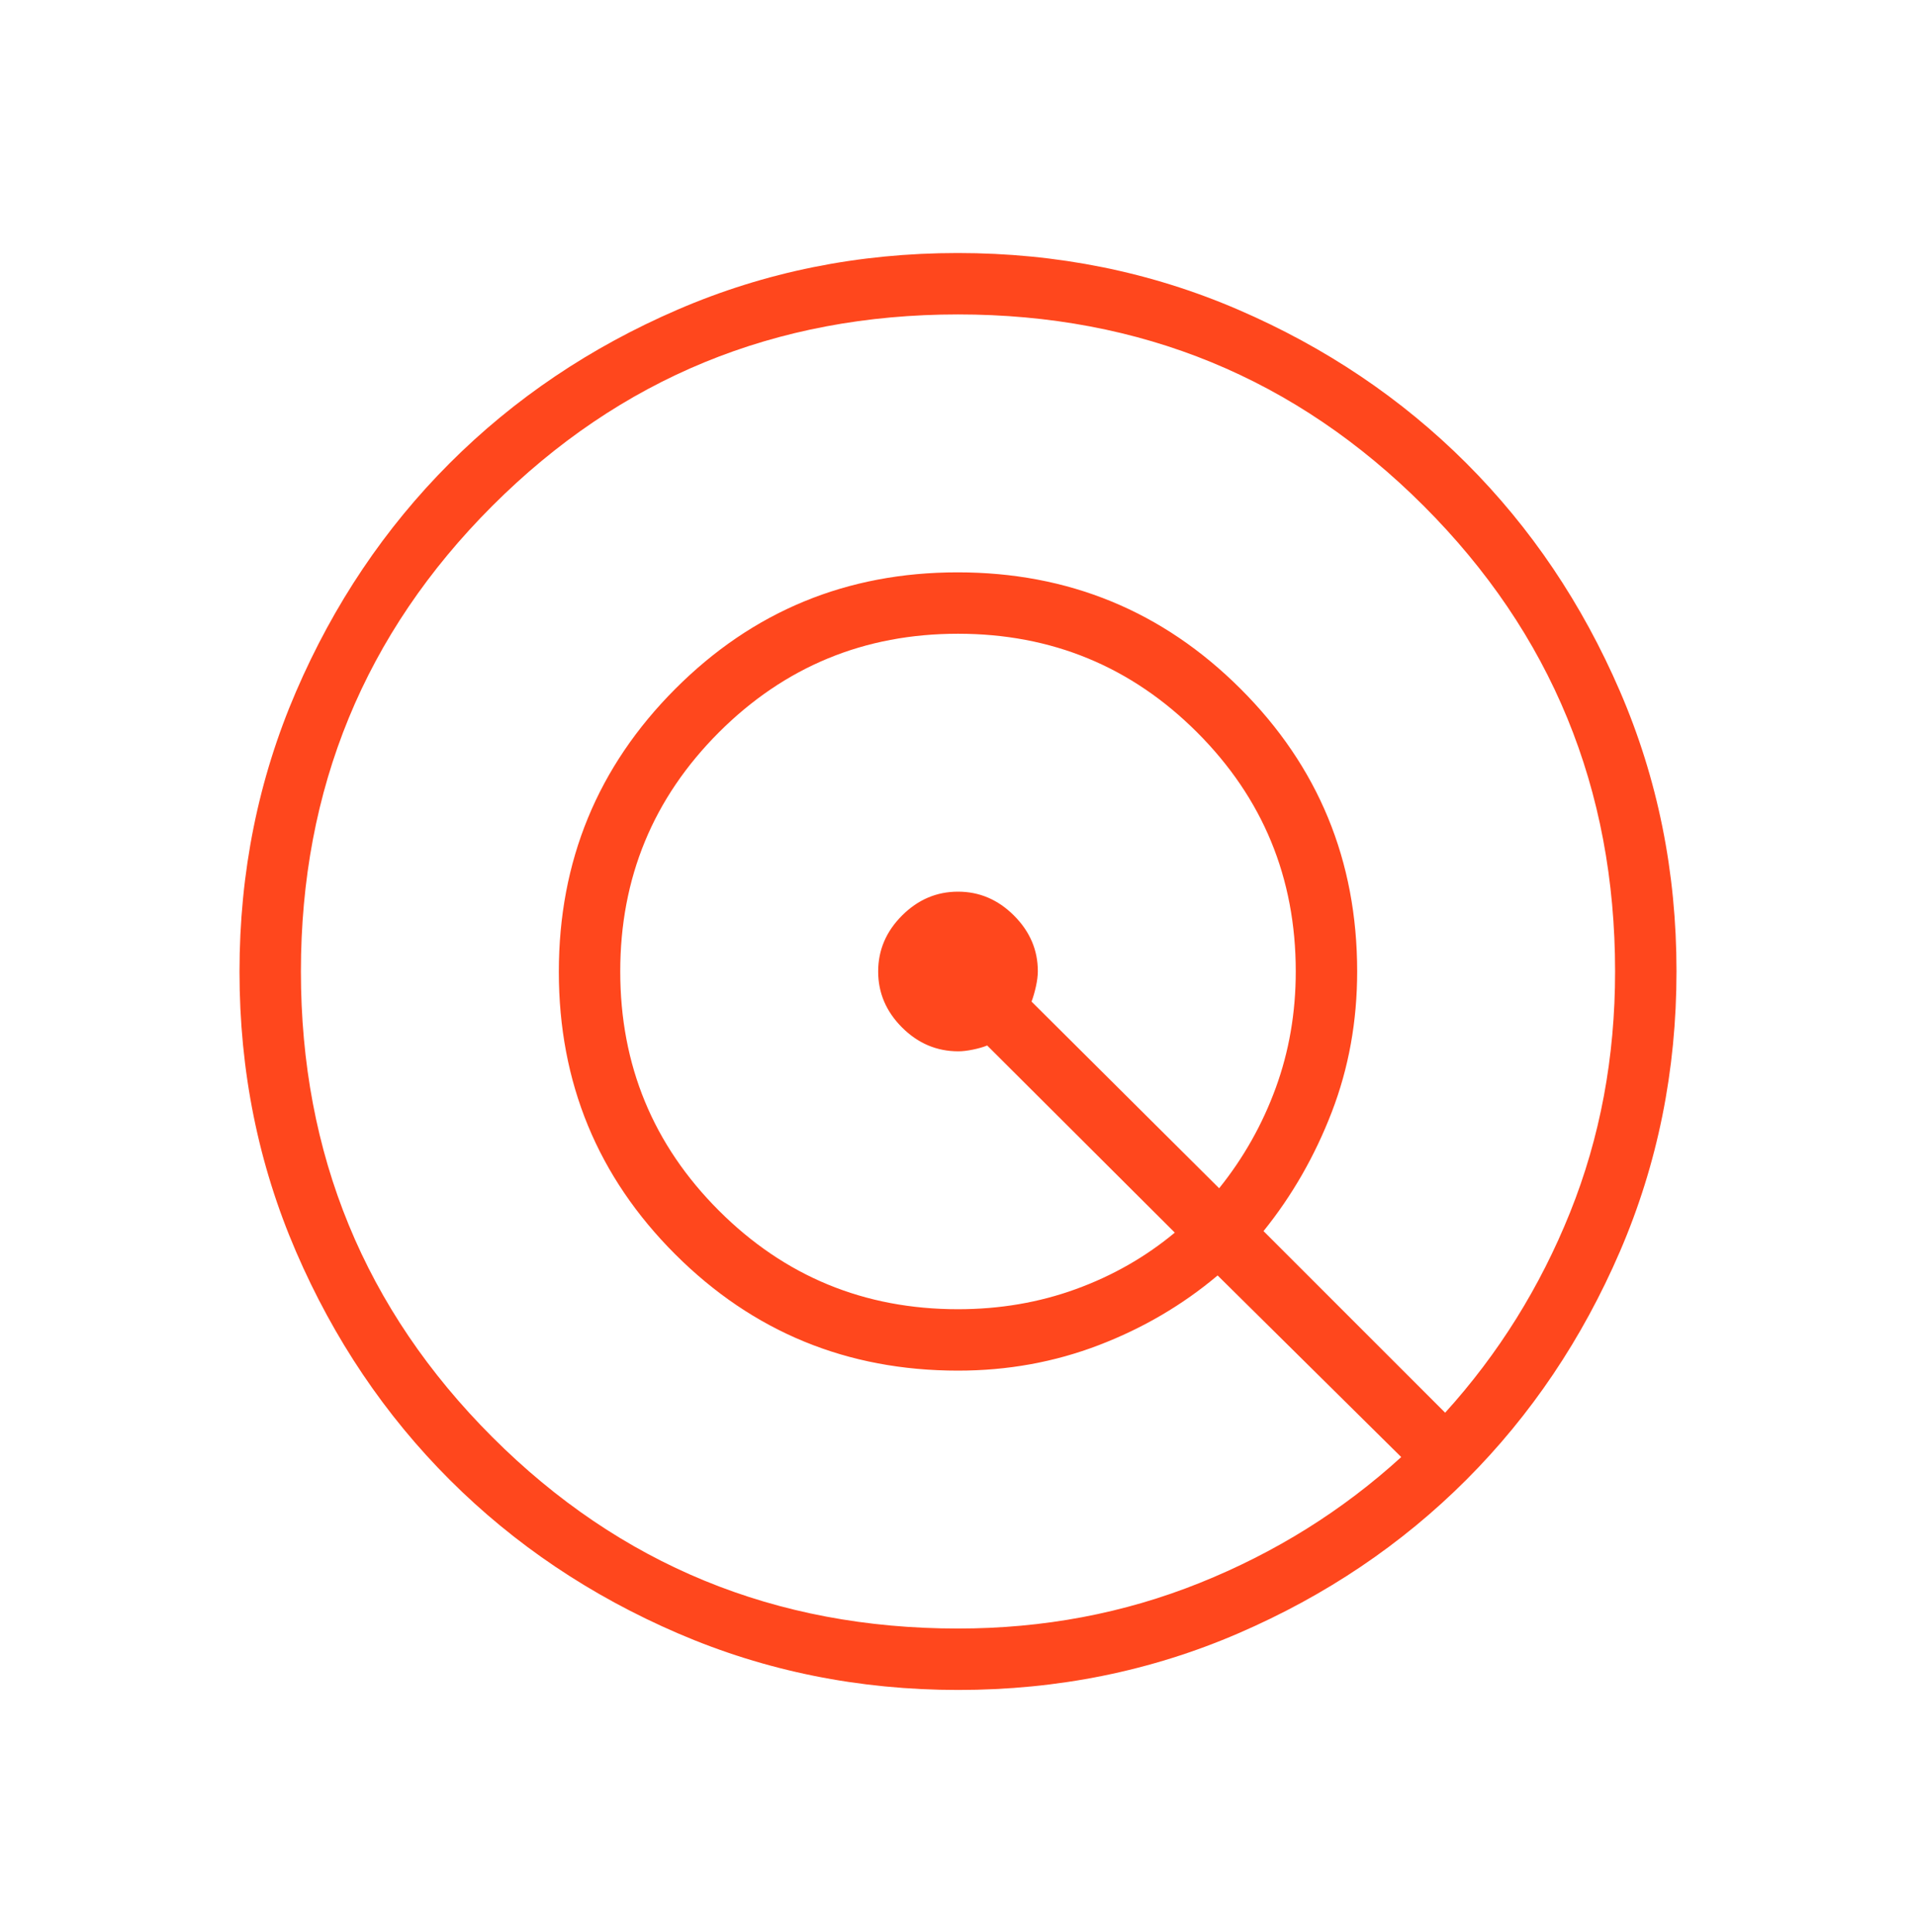 <svg width="120" height="121" viewBox="0 0 120 121" fill="none" xmlns="http://www.w3.org/2000/svg">
<mask id="mask0_12_57" style="mask-type:alpha" maskUnits="userSpaceOnUse" x="0" y="0" width="120" height="121">
<rect y="0.848" width="120" height="120" fill="#D9D9D9"/>
</mask>
<g mask="url(#mask0_12_57)">
<path d="M60.016 105.848C53.794 105.848 47.943 104.667 42.465 102.305C36.987 99.944 32.222 96.739 28.17 92.69C24.117 88.642 20.91 83.881 18.546 78.408C16.182 72.935 15 67.087 15 60.864C15 54.641 16.181 48.791 18.543 43.313C20.904 37.835 24.109 33.07 28.157 29.018C32.206 24.965 36.967 21.757 42.44 19.394C47.913 17.03 53.76 15.848 59.984 15.848C66.206 15.848 72.057 17.029 77.535 19.39C83.013 21.752 87.778 24.957 91.83 29.005C95.882 33.053 99.09 37.814 101.454 43.288C103.818 48.76 105 54.608 105 60.831C105 67.054 103.819 72.904 101.458 78.383C99.096 83.86 95.891 88.625 91.843 92.678C87.794 96.73 83.033 99.938 77.56 102.301C72.088 104.666 66.24 105.848 60.016 105.848ZM60 102.001C65.347 102.001 70.388 101.051 75.125 99.15C79.862 97.25 84.074 94.621 87.76 91.261L76.26 79.886C74.061 81.739 71.576 83.196 68.805 84.256C66.034 85.317 63.099 85.848 60 85.848C53.056 85.848 47.153 83.419 42.291 78.563C37.43 73.706 35 67.808 35 60.87C35 53.932 37.428 48.027 42.285 43.155C47.142 38.283 53.039 35.848 59.977 35.848C66.916 35.848 72.821 38.278 77.692 43.139C82.564 48.001 85 53.904 85 60.848C85 63.963 84.47 66.898 83.409 69.653C82.348 72.407 80.923 74.892 79.135 77.108L90.51 88.483C93.849 84.797 96.458 80.614 98.336 75.934C100.215 71.255 101.154 66.226 101.154 60.848C101.154 49.399 97.157 39.678 89.164 31.684C81.17 23.691 71.448 19.694 60 19.694C48.552 19.694 38.83 23.691 30.836 31.684C22.843 39.678 18.846 49.399 18.846 60.848C18.846 72.296 22.843 82.017 30.836 90.011C38.83 98.005 48.552 102.001 60 102.001ZM60 82.001C62.609 82.001 65.066 81.583 67.37 80.746C69.675 79.91 71.744 78.729 73.578 77.204L61.828 65.483C61.583 65.583 61.287 65.668 60.938 65.74C60.588 65.812 60.282 65.848 60.02 65.848C58.667 65.848 57.492 65.349 56.495 64.353C55.498 63.356 55 62.188 55 60.848C55 59.508 55.498 58.339 56.495 57.343C57.492 56.346 58.66 55.848 60 55.848C61.34 55.848 62.508 56.346 63.505 57.343C64.502 58.339 65 59.501 65 60.829C65 61.108 64.96 61.431 64.879 61.796C64.797 62.161 64.706 62.474 64.606 62.733L76.356 74.425C77.881 72.528 79.062 70.434 79.899 68.144C80.735 65.855 81.154 63.423 81.154 60.848C81.154 54.983 79.095 49.991 74.976 45.871C70.857 41.753 65.865 39.694 60 39.694C54.135 39.694 49.143 41.753 45.024 45.871C40.905 49.991 38.846 54.983 38.846 60.848C38.846 66.713 40.905 71.705 45.024 75.824C49.143 79.942 54.135 82.001 60 82.001Z" fill="#FF471D"/>
</g>
</svg>
